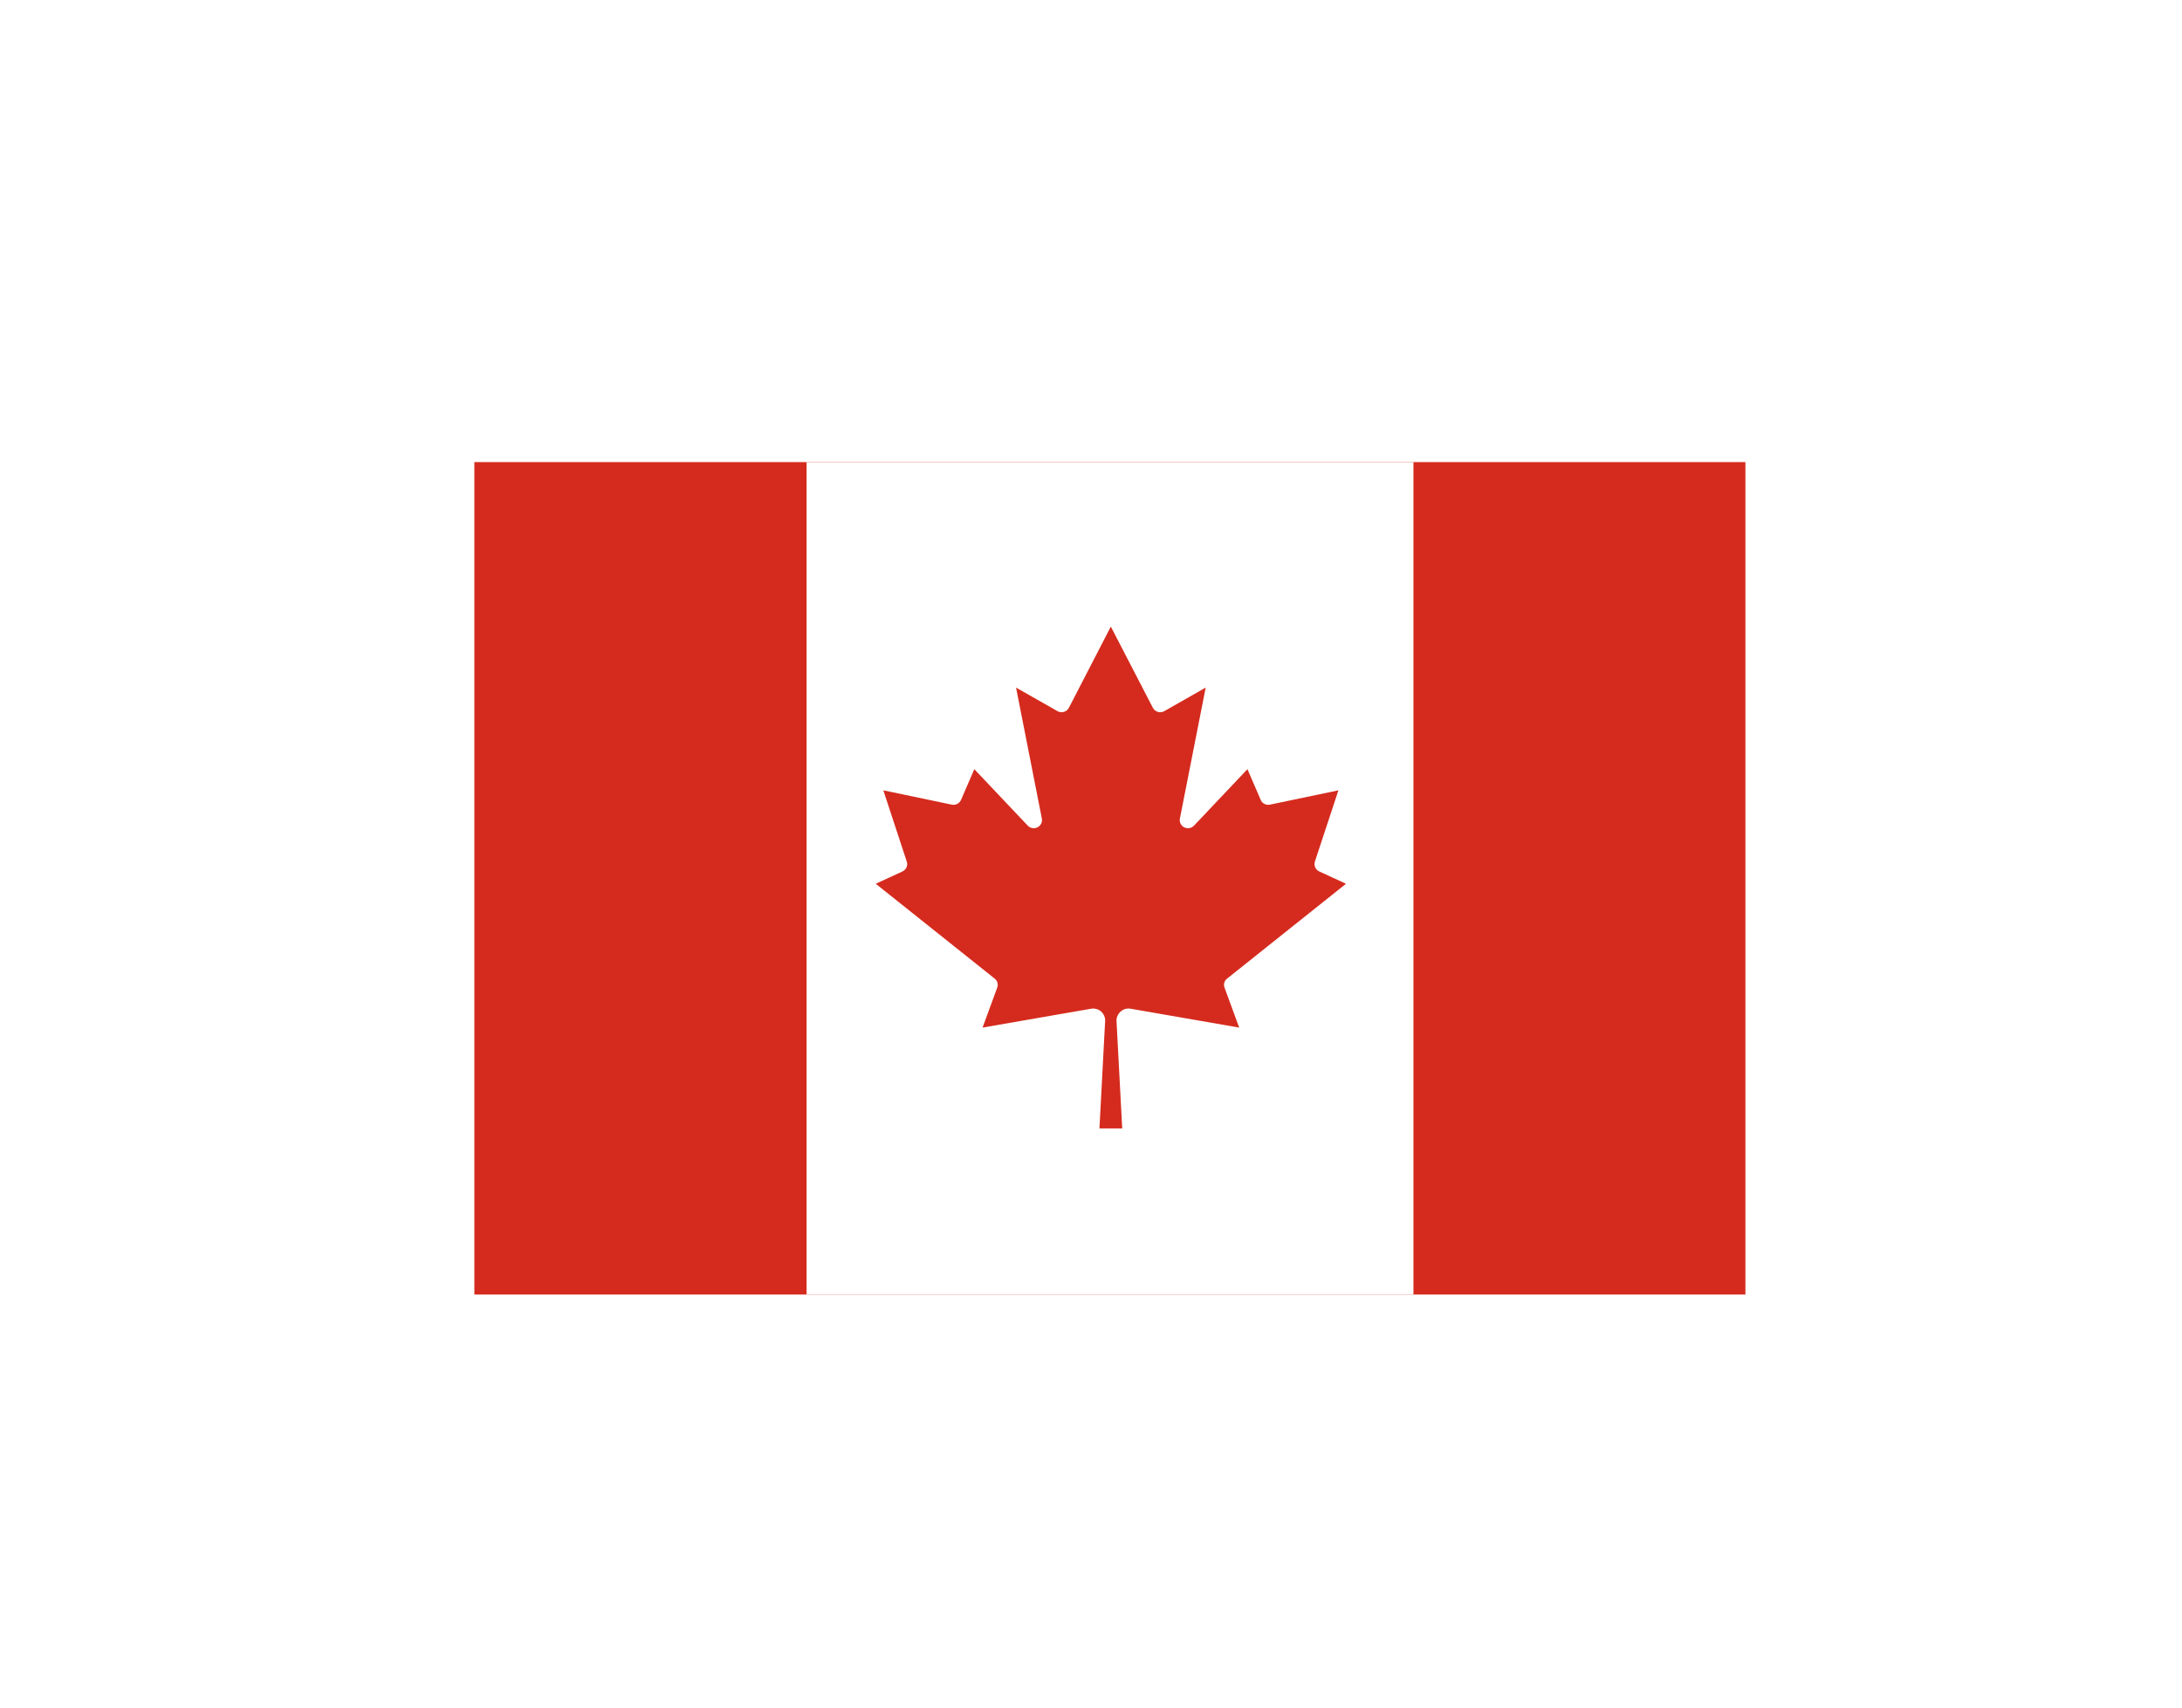 <?xml version="1.0" encoding="utf-8"?>
<svg xmlns="http://www.w3.org/2000/svg" fill="none" height="100%" overflow="visible" preserveAspectRatio="none" style="display: block;" viewBox="0 0 23 18" width="100%">
<g clip-path="url(#clip0_0_11356)" filter="url(#filter0_dd_0_11356)" id="Canada">
<rect fill="white" height="8.79" transform="translate(5 2)" width="13.417"/>
<g id="Canada_2">
<path d="M4.981 2.015H18.398V10.805H4.981V2.015Z" fill="#D52B1E"/>
<path d="M8.502 2.015H14.899V10.805H8.502V2.015Z" fill="white"/>
<path d="M11.769 7.906L11.829 9.039H11.589L11.649 7.906C11.65 7.887 11.647 7.869 11.639 7.852C11.632 7.835 11.621 7.819 11.607 7.807C11.593 7.795 11.576 7.785 11.557 7.78C11.539 7.775 11.52 7.774 11.502 7.777L10.357 7.976L10.511 7.556C10.518 7.539 10.518 7.521 10.514 7.503C10.509 7.486 10.499 7.471 10.485 7.46L9.231 6.46L9.513 6.33C9.532 6.321 9.547 6.305 9.556 6.286C9.564 6.267 9.565 6.246 9.558 6.226L9.311 5.475L10.033 5.626C10.053 5.63 10.073 5.627 10.091 5.618C10.108 5.609 10.122 5.594 10.13 5.576L10.27 5.252L10.834 5.848C10.847 5.861 10.864 5.87 10.882 5.873C10.901 5.876 10.92 5.873 10.936 5.865C10.953 5.857 10.966 5.843 10.975 5.826C10.983 5.81 10.985 5.791 10.982 5.773L10.71 4.392L11.146 4.64C11.156 4.646 11.167 4.65 11.179 4.651C11.191 4.653 11.203 4.652 11.214 4.648C11.226 4.645 11.236 4.639 11.245 4.632C11.254 4.624 11.262 4.615 11.267 4.605L11.709 3.749L12.152 4.605C12.157 4.615 12.165 4.624 12.174 4.632C12.183 4.639 12.193 4.645 12.205 4.648C12.216 4.652 12.228 4.653 12.24 4.651C12.252 4.65 12.263 4.646 12.273 4.64L12.709 4.392L12.437 5.773C12.434 5.791 12.436 5.81 12.444 5.826C12.452 5.843 12.466 5.857 12.482 5.865C12.499 5.873 12.518 5.876 12.537 5.873C12.555 5.87 12.572 5.861 12.585 5.848L13.149 5.252L13.289 5.576C13.296 5.594 13.31 5.609 13.328 5.618C13.346 5.627 13.366 5.63 13.386 5.626L14.108 5.475L13.86 6.226C13.854 6.246 13.855 6.267 13.863 6.286C13.871 6.305 13.886 6.321 13.906 6.33L14.188 6.46L12.934 7.46C12.92 7.471 12.91 7.486 12.905 7.503C12.9 7.521 12.901 7.539 12.908 7.556L13.062 7.976L11.917 7.777C11.899 7.774 11.88 7.775 11.861 7.78C11.843 7.785 11.826 7.795 11.812 7.807C11.798 7.819 11.787 7.835 11.779 7.852C11.772 7.869 11.768 7.887 11.769 7.906Z" fill="#D52B1E"/>
</g>
</g>
<defs>
<filter color-interpolation-filters="sRGB" filterUnits="userSpaceOnUse" height="17.358" id="filter0_dd_0_11356" width="21.984" x="0.716" y="0.572">
<feFlood flood-opacity="0" result="BackgroundImageFix"/>
<feColorMatrix in="SourceAlpha" result="hardAlpha" type="matrix" values="0 0 0 0 0 0 0 0 0 0 0 0 0 0 0 0 0 0 127 0"/>
<feOffset dy="2.856"/>
<feGaussianBlur stdDeviation="2.142"/>
<feComposite in2="hardAlpha" operator="out"/>
<feColorMatrix type="matrix" values="0 0 0 0 0.259 0 0 0 0 0.278 0 0 0 0 0.298 0 0 0 0.08 0"/>
<feBlend in2="BackgroundImageFix" mode="normal" result="effect1_dropShadow_0_11356"/>
<feColorMatrix in="SourceAlpha" result="hardAlpha" type="matrix" values="0 0 0 0 0 0 0 0 0 0 0 0 0 0 0 0 0 0 127 0"/>
<feOffset/>
<feGaussianBlur stdDeviation="0.178"/>
<feComposite in2="hardAlpha" operator="out"/>
<feColorMatrix type="matrix" values="0 0 0 0 0.259 0 0 0 0 0.278 0 0 0 0 0.298 0 0 0 0.32 0"/>
<feBlend in2="effect1_dropShadow_0_11356" mode="normal" result="effect2_dropShadow_0_11356"/>
<feBlend in="SourceGraphic" in2="effect2_dropShadow_0_11356" mode="normal" result="shape"/>
</filter>
<clipPath id="clip0_0_11356">
<rect fill="white" height="8.79" transform="translate(5 2)" width="13.417"/>
</clipPath>
</defs>
</svg>